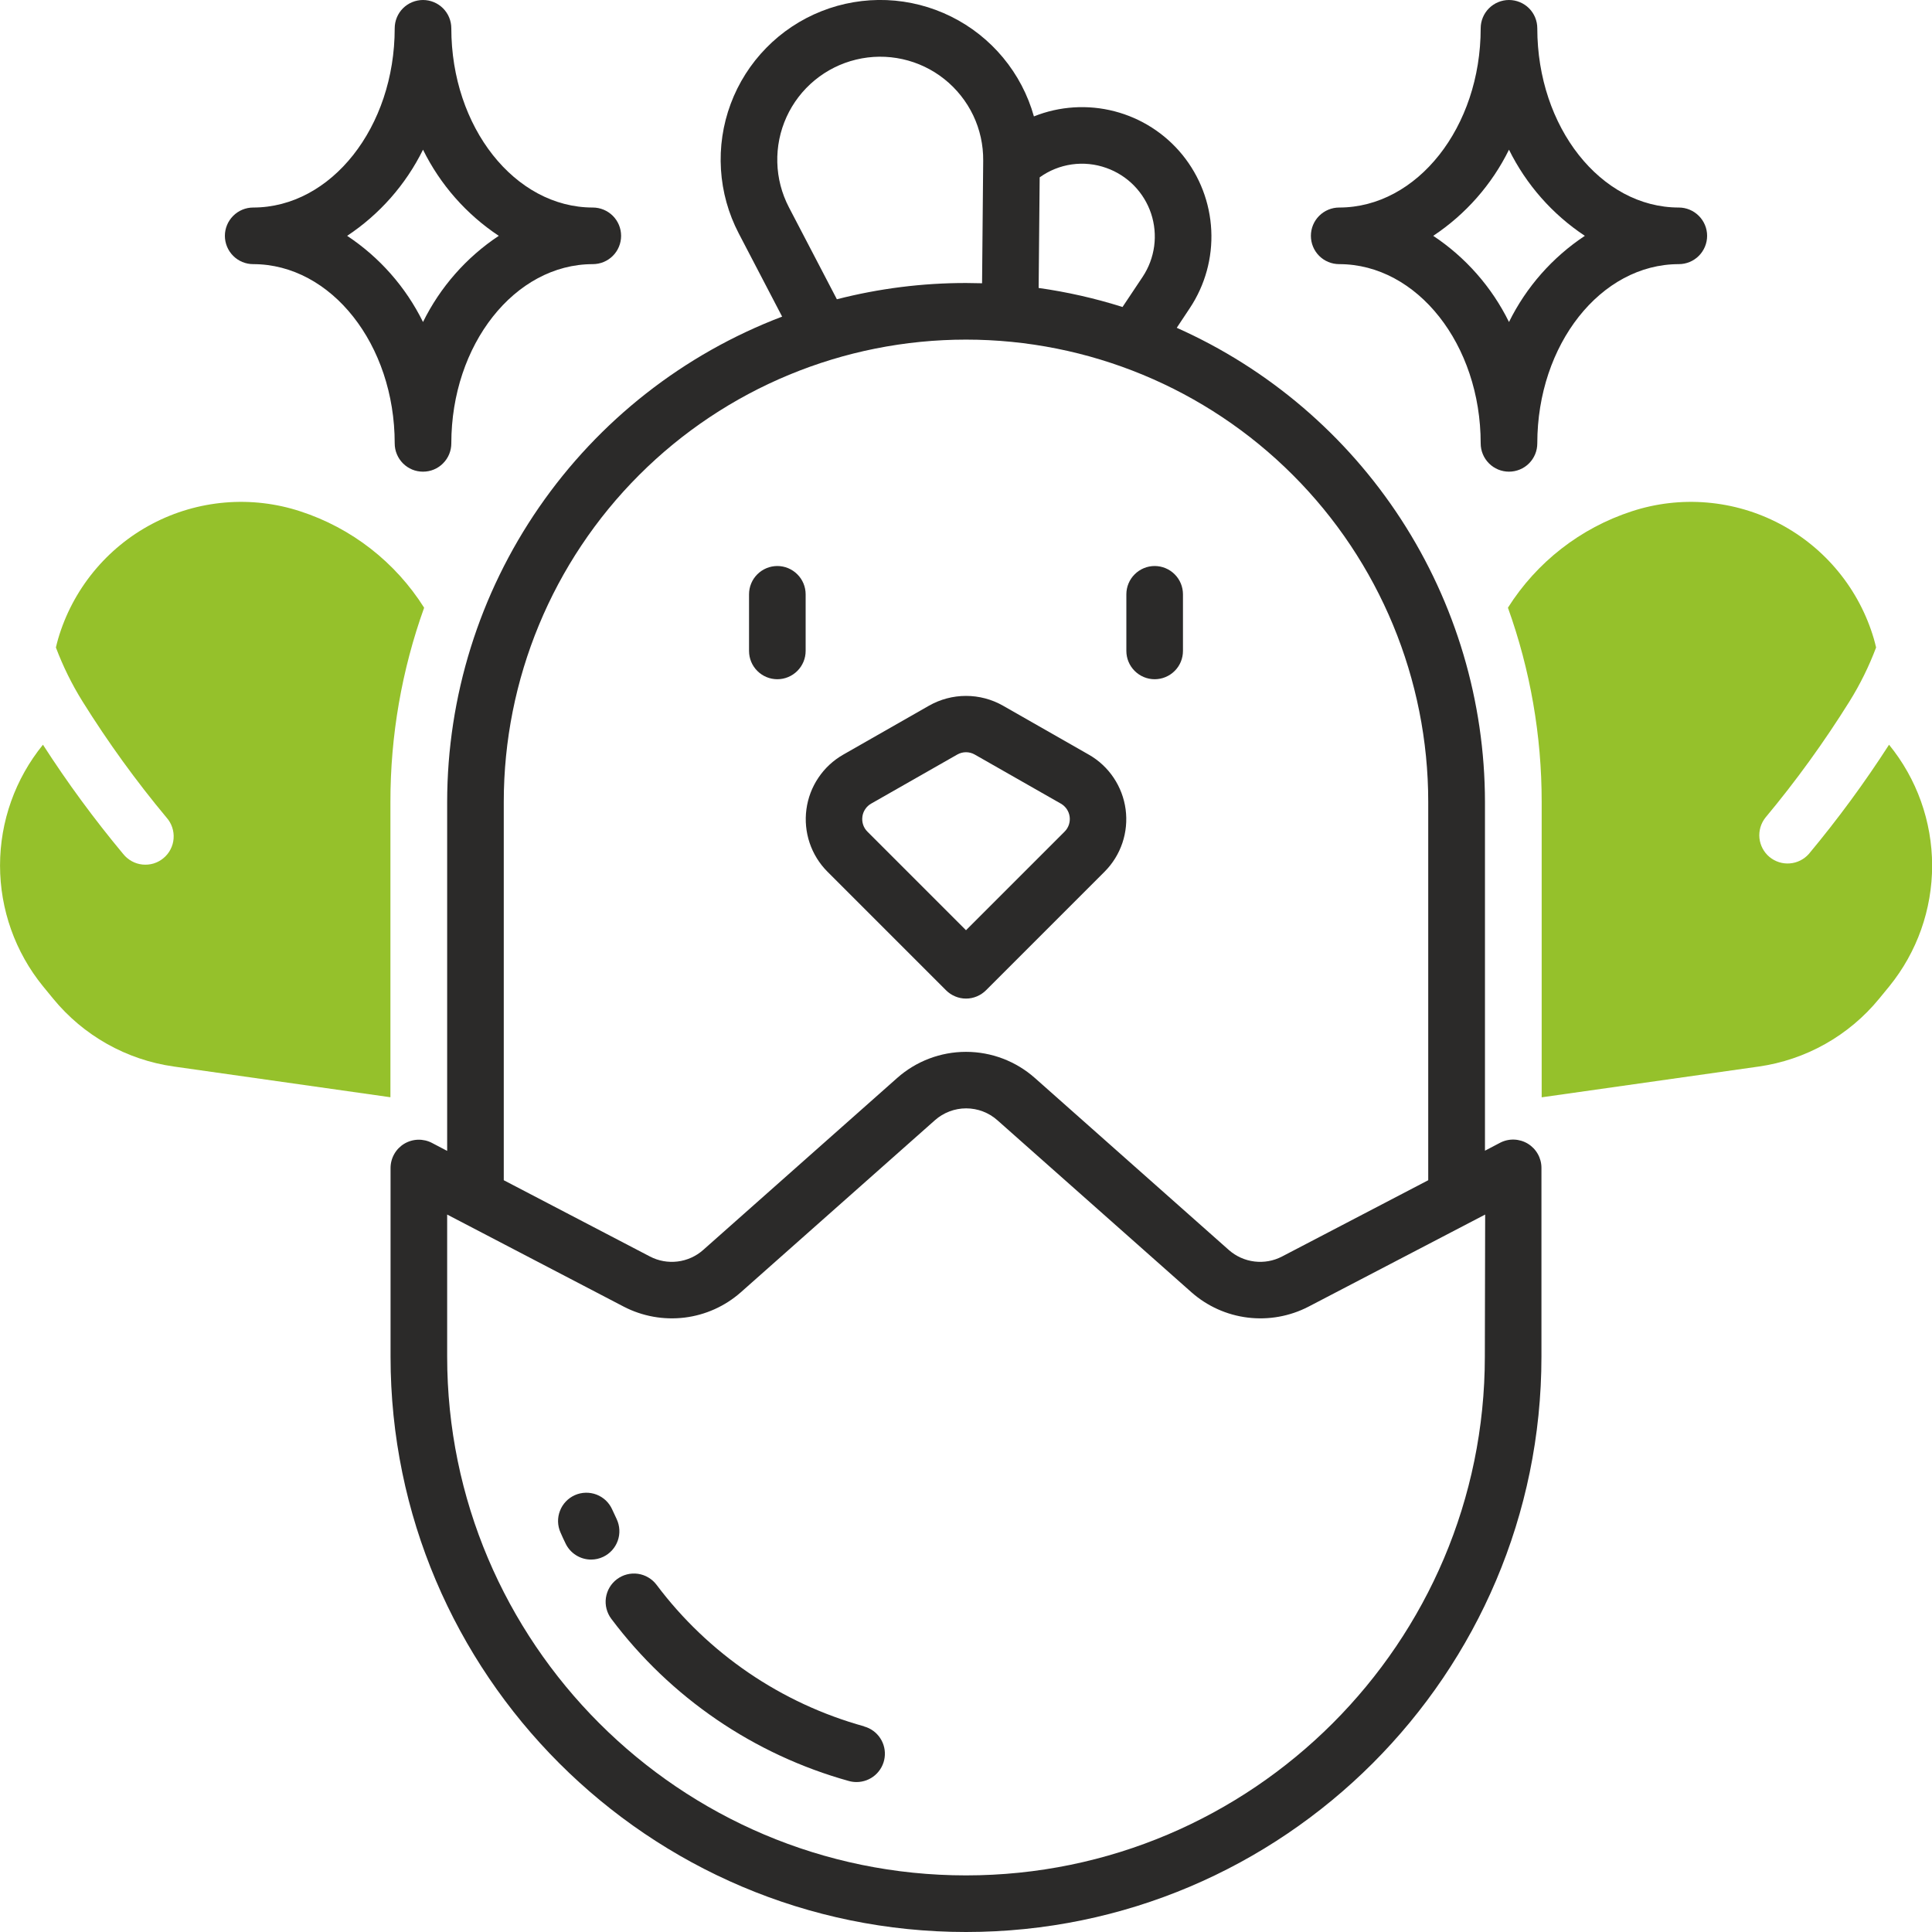 <svg width="60" height="60" viewBox="0 0 60 60" fill="none" xmlns="http://www.w3.org/2000/svg">
<g clip-path="url(#clip0_206_880)">
<path d="M47.448 35.518C47.319 35.44 47.172 35.396 47.02 35.391C46.869 35.386 46.72 35.42 46.586 35.49L46.117 35.736V24.902C46.113 21.786 45.207 18.738 43.509 16.125C41.81 13.513 39.392 11.448 36.545 10.18L36.95 9.57C37.425 8.856 37.659 8.009 37.617 7.152C37.576 6.296 37.262 5.476 36.722 4.81C36.181 4.145 35.441 3.671 34.612 3.456C33.782 3.241 32.905 3.296 32.109 3.615C31.922 2.947 31.596 2.326 31.152 1.791C30.709 1.257 30.159 0.822 29.537 0.514C28.915 0.206 28.235 0.032 27.542 0.003C26.848 -0.025 26.156 0.092 25.511 0.348C24.866 0.603 24.281 0.992 23.796 1.488C23.31 1.984 22.934 2.576 22.692 3.226C22.449 3.877 22.347 4.571 22.39 5.264C22.433 5.957 22.621 6.633 22.942 7.248L24.29 9.833C21.233 10.995 18.602 13.059 16.744 15.75C14.886 18.441 13.89 21.632 13.887 24.902V35.742L13.418 35.496C13.284 35.425 13.134 35.391 12.982 35.395C12.831 35.399 12.683 35.443 12.553 35.521C12.423 35.6 12.316 35.71 12.242 35.843C12.168 35.975 12.129 36.124 12.129 36.275V42.135C12.129 51.983 20.146 60 30 60C39.854 60 47.871 51.983 47.871 42.129V36.27C47.871 36.118 47.832 35.97 47.758 35.839C47.684 35.707 47.577 35.597 47.448 35.518ZM34.359 5.216C34.683 5.331 34.977 5.518 35.217 5.763C35.458 6.009 35.639 6.305 35.748 6.631C35.856 6.957 35.889 7.304 35.844 7.644C35.798 7.985 35.676 8.311 35.486 8.597L34.861 9.534C34.011 9.265 33.139 9.067 32.256 8.943L32.288 5.508C32.583 5.295 32.926 5.157 33.287 5.106C33.648 5.055 34.016 5.093 34.359 5.216ZM24.5 6.437C24.276 6.006 24.152 5.53 24.14 5.044C24.127 4.558 24.225 4.076 24.426 3.634C24.628 3.191 24.927 2.801 25.302 2.492C25.677 2.183 26.117 1.963 26.59 1.85C27.062 1.736 27.555 1.732 28.029 1.837C28.503 1.942 28.948 2.154 29.328 2.457C29.708 2.76 30.014 3.145 30.224 3.583C30.433 4.022 30.539 4.503 30.534 4.989L30.499 8.797C30.333 8.797 30.168 8.789 30 8.789C28.647 8.788 27.3 8.958 25.99 9.294L24.5 6.437ZM15.645 24.902C15.645 21.095 17.157 17.444 19.849 14.752C22.541 12.059 26.193 10.547 30 10.547C33.807 10.547 37.459 12.059 40.151 14.752C42.843 17.444 44.355 21.095 44.355 24.902V36.653L39.813 39.023C39.55 39.16 39.252 39.213 38.958 39.177C38.663 39.141 38.387 39.017 38.164 38.821L32.138 33.477C31.548 32.955 30.788 32.666 30 32.666C29.212 32.666 28.452 32.955 27.863 33.477L21.835 38.821C21.613 39.017 21.337 39.141 21.043 39.177C20.748 39.213 20.45 39.16 20.187 39.023L15.645 36.653V24.902ZM46.113 42.129C46.113 51.014 38.885 58.242 30 58.242C21.115 58.242 13.887 51.014 13.887 42.129V37.719L19.373 40.58C19.953 40.88 20.61 40.998 21.259 40.919C21.907 40.84 22.516 40.566 23.006 40.134L29.033 34.791C29.301 34.553 29.647 34.421 30.005 34.421C30.363 34.421 30.709 34.553 30.976 34.791L37.003 40.134C37.493 40.566 38.102 40.84 38.751 40.919C39.399 40.998 40.056 40.88 40.636 40.58L46.123 37.719L46.113 42.129Z" fill="#2B2A29"/>
<path d="M19.151 47.176C19.104 47.078 19.058 46.979 19.013 46.88C18.966 46.774 18.899 46.679 18.816 46.599C18.732 46.52 18.634 46.458 18.526 46.416C18.418 46.375 18.303 46.355 18.188 46.358C18.072 46.361 17.959 46.386 17.853 46.433C17.748 46.48 17.652 46.547 17.573 46.631C17.493 46.715 17.431 46.813 17.39 46.921C17.348 47.029 17.328 47.143 17.331 47.259C17.334 47.374 17.36 47.488 17.407 47.593C17.457 47.711 17.51 47.821 17.564 47.933C17.635 48.083 17.748 48.21 17.888 48.298C18.029 48.387 18.191 48.434 18.357 48.434C18.488 48.434 18.617 48.405 18.735 48.348C18.945 48.248 19.107 48.068 19.185 47.848C19.263 47.629 19.25 47.387 19.151 47.176Z" fill="#2B2A29"/>
<path d="M26.836 53.613C24.261 52.9 21.995 51.355 20.391 49.219C20.321 49.126 20.235 49.049 20.135 48.99C20.036 48.931 19.926 48.892 19.812 48.876C19.698 48.86 19.581 48.866 19.469 48.895C19.358 48.923 19.253 48.974 19.16 49.043C19.068 49.112 18.99 49.199 18.931 49.298C18.872 49.398 18.834 49.508 18.817 49.622C18.801 49.736 18.807 49.852 18.836 49.964C18.865 50.076 18.915 50.181 18.984 50.273C20.822 52.722 23.418 54.494 26.367 55.312C26.444 55.333 26.522 55.343 26.602 55.343C26.814 55.343 27.02 55.266 27.18 55.126C27.34 54.986 27.445 54.793 27.473 54.582C27.502 54.371 27.453 54.157 27.336 53.98C27.219 53.802 27.041 53.673 26.836 53.617V53.613Z" fill="#2B2A29"/>
<path d="M24.141 21.094C24.374 21.094 24.597 21.001 24.762 20.836C24.927 20.672 25.02 20.448 25.02 20.215V18.457C25.02 18.224 24.927 18 24.762 17.836C24.597 17.671 24.374 17.578 24.141 17.578C23.907 17.578 23.684 17.671 23.519 17.836C23.354 18 23.262 18.224 23.262 18.457V20.215C23.262 20.448 23.354 20.672 23.519 20.836C23.684 21.001 23.907 21.094 24.141 21.094Z" fill="#2B2A29"/>
<path d="M35.859 21.094C36.093 21.094 36.316 21.001 36.481 20.836C36.646 20.672 36.738 20.448 36.738 20.215V18.457C36.738 18.224 36.646 18 36.481 17.836C36.316 17.671 36.093 17.578 35.859 17.578C35.626 17.578 35.403 17.671 35.238 17.836C35.073 18 34.98 18.224 34.98 18.457V20.215C34.98 20.448 35.073 20.672 35.238 20.836C35.403 21.001 35.626 21.094 35.859 21.094Z" fill="#2B2A29"/>
<path d="M29.379 30.753C29.461 30.835 29.558 30.9 29.664 30.944C29.771 30.989 29.885 31.012 30 31.012C30.116 31.012 30.23 30.989 30.337 30.944C30.443 30.9 30.54 30.835 30.622 30.753L34.305 27.07C34.555 26.819 34.744 26.514 34.857 26.178C34.97 25.842 35.004 25.485 34.957 25.134C34.91 24.782 34.782 24.447 34.585 24.153C34.387 23.858 34.125 23.614 33.817 23.438L31.146 21.914C30.797 21.716 30.402 21.612 30 21.612C29.599 21.612 29.204 21.716 28.854 21.914L26.184 23.438C25.876 23.614 25.614 23.858 25.416 24.153C25.218 24.447 25.091 24.782 25.044 25.134C24.997 25.485 25.031 25.842 25.144 26.178C25.257 26.514 25.446 26.819 25.696 27.07L29.379 30.753ZM26.782 25.363C26.793 25.279 26.823 25.198 26.871 25.128C26.918 25.057 26.981 24.999 27.055 24.957L29.727 23.434C29.811 23.386 29.905 23.361 30 23.361C30.096 23.361 30.19 23.386 30.273 23.434L32.945 24.957C33.019 24.999 33.082 25.058 33.13 25.128C33.177 25.198 33.208 25.279 33.219 25.363C33.23 25.447 33.222 25.532 33.195 25.613C33.168 25.693 33.123 25.766 33.063 25.826L30 28.889L26.939 25.828C26.879 25.768 26.833 25.696 26.806 25.615C26.779 25.535 26.771 25.449 26.782 25.365V25.363Z" fill="#2B2A29"/>
<path d="M13.137 14.648C13.252 14.648 13.366 14.626 13.473 14.582C13.58 14.537 13.677 14.473 13.758 14.391C13.84 14.309 13.905 14.213 13.949 14.106C13.993 13.999 14.016 13.885 14.016 13.77C14.016 10.7 15.988 8.203 18.41 8.203C18.643 8.203 18.867 8.111 19.032 7.946C19.197 7.781 19.289 7.557 19.289 7.324C19.289 7.091 19.197 6.868 19.032 6.703C18.867 6.538 18.643 6.445 18.41 6.445C15.988 6.445 14.016 3.948 14.016 0.879C14.016 0.646 13.923 0.422 13.758 0.257C13.593 0.093 13.37 0 13.137 0C12.904 0 12.68 0.093 12.515 0.257C12.35 0.422 12.258 0.646 12.258 0.879C12.258 3.948 10.287 6.445 7.863 6.445C7.63 6.445 7.407 6.538 7.242 6.703C7.077 6.868 6.984 7.091 6.984 7.324C6.984 7.557 7.077 7.781 7.242 7.946C7.407 8.111 7.63 8.203 7.863 8.203C10.287 8.203 12.258 10.7 12.258 13.77C12.258 13.885 12.28 13.999 12.325 14.106C12.369 14.213 12.434 14.309 12.515 14.391C12.597 14.473 12.694 14.537 12.8 14.582C12.907 14.626 13.021 14.648 13.137 14.648ZM10.781 7.324C11.789 6.656 12.602 5.733 13.137 4.649C13.671 5.733 14.483 6.656 15.49 7.324C14.483 7.992 13.671 8.916 13.137 10C12.602 8.915 11.789 7.992 10.781 7.324Z" fill="#2B2A29"/>
<path d="M52.137 6.445C49.713 6.445 47.742 3.948 47.742 0.879C47.742 0.646 47.65 0.422 47.485 0.257C47.32 0.093 47.096 0 46.863 0C46.63 0 46.407 0.093 46.242 0.257C46.077 0.422 45.984 0.646 45.984 0.879C45.984 3.948 44.012 6.445 41.59 6.445C41.357 6.445 41.133 6.538 40.968 6.703C40.803 6.868 40.711 7.091 40.711 7.324C40.711 7.557 40.803 7.781 40.968 7.946C41.133 8.111 41.357 8.203 41.59 8.203C44.012 8.203 45.984 10.7 45.984 13.77C45.984 14.003 46.077 14.226 46.242 14.391C46.407 14.556 46.63 14.648 46.863 14.648C47.096 14.648 47.32 14.556 47.485 14.391C47.65 14.226 47.742 14.003 47.742 13.77C47.742 10.7 49.713 8.203 52.137 8.203C52.37 8.203 52.593 8.111 52.758 7.946C52.923 7.781 53.016 7.557 53.016 7.324C53.016 7.091 52.923 6.868 52.758 6.703C52.593 6.538 52.37 6.445 52.137 6.445ZM46.863 10C46.329 8.916 45.517 7.992 44.51 7.324C45.517 6.656 46.329 5.733 46.863 4.649C47.398 5.733 48.211 6.656 49.219 7.324C48.211 7.992 47.398 8.915 46.863 10Z" fill="#2B2A29"/>
<path d="M58.666 23.128C57.906 24.309 57.074 25.441 56.175 26.52C56.023 26.691 55.811 26.797 55.582 26.814C55.354 26.832 55.128 26.759 54.952 26.613C54.776 26.466 54.665 26.256 54.641 26.029C54.618 25.801 54.684 25.573 54.826 25.393C55.777 24.253 56.648 23.048 57.434 21.789C57.766 21.257 58.043 20.694 58.264 20.108C58.242 20.019 58.221 19.93 58.195 19.841C57.972 19.08 57.598 18.372 57.096 17.758C56.594 17.144 55.974 16.637 55.272 16.268C54.571 15.898 53.802 15.674 53.012 15.607C52.222 15.54 51.426 15.633 50.673 15.88C49.082 16.399 47.723 17.458 46.83 18.873C47.525 20.807 47.879 22.847 47.878 24.902V34.078L54.609 33.124C56.08 32.917 57.419 32.164 58.359 31.015L58.674 30.631C59.536 29.57 60.005 28.244 60.004 26.878C60.002 25.511 59.53 24.187 58.666 23.128Z" fill="#95C12B"/>
<path d="M9.327 15.88C8.574 15.633 7.778 15.54 6.988 15.607C6.198 15.674 5.429 15.898 4.728 16.268C4.026 16.637 3.406 17.144 2.904 17.758C2.402 18.372 2.028 19.08 1.805 19.841C1.779 19.93 1.758 20.019 1.736 20.108C1.957 20.694 2.234 21.257 2.566 21.789C3.352 23.048 4.223 24.253 5.174 25.393C5.252 25.481 5.311 25.584 5.348 25.695C5.386 25.807 5.4 25.924 5.391 26.042C5.383 26.159 5.35 26.273 5.296 26.377C5.243 26.482 5.169 26.574 5.078 26.649C4.988 26.725 4.884 26.781 4.772 26.816C4.659 26.85 4.541 26.861 4.424 26.849C4.308 26.837 4.194 26.802 4.092 26.745C3.989 26.688 3.898 26.612 3.825 26.52C2.926 25.441 2.094 24.309 1.334 23.128C0.472 24.188 0.001 25.512 0.001 26.878C0.001 28.244 0.472 29.569 1.334 30.628L1.649 31.012C2.59 32.162 3.928 32.915 5.399 33.122L12.125 34.076V24.902C12.123 22.847 12.477 20.807 13.172 18.873C12.279 17.457 10.919 16.398 9.327 15.88Z" fill="#95C12B"/>
</g>
<defs>
<clipPath id="clip0_206_880">
<rect width="60" height="60" fill="white"/>
</clipPath>
</defs>
</svg>
